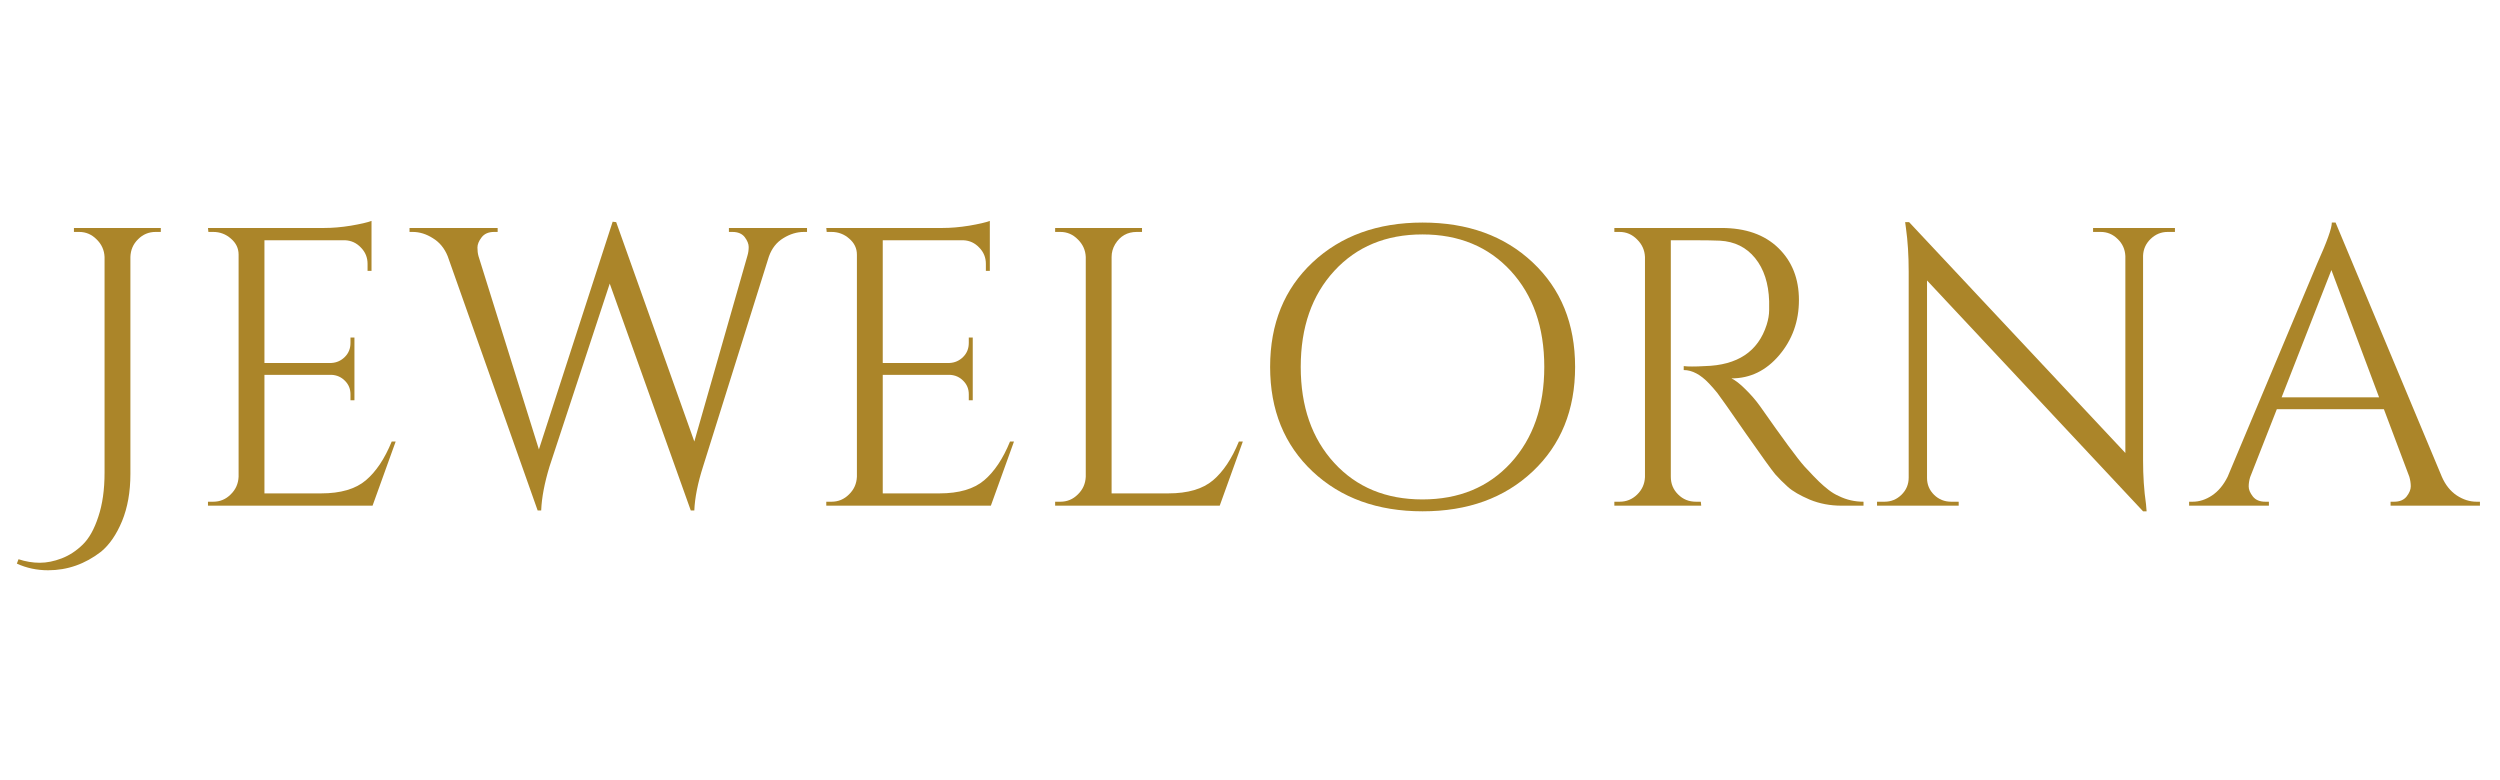 <svg xmlns="http://www.w3.org/2000/svg" xmlns:xlink="http://www.w3.org/1999/xlink" width="250" zoomAndPan="magnify" viewBox="0 0 187.5 58.5" height="78" preserveAspectRatio="xMidYMid meet" version="1.0"><defs><g/></defs><g fill="#ab8529" fill-opacity="1"><g transform="translate(3.733, 37.926)"><g><path d="M -2.344 4.016 C -1.812 4.191 -1.281 4.281 -0.75 4.281 C -0.227 4.281 0.316 4.172 0.891 3.953 C 1.461 3.734 1.988 3.391 2.469 2.922 C 2.945 2.461 3.336 1.766 3.641 0.828 C 3.953 -0.098 4.109 -1.195 4.109 -2.469 L 4.109 -18.656 C 4.086 -19.164 3.891 -19.602 3.516 -19.969 C 3.148 -20.344 2.711 -20.531 2.203 -20.531 L 1.812 -20.531 L 1.812 -20.828 L 8.328 -20.828 L 8.328 -20.531 L 7.938 -20.531 C 7.426 -20.531 6.988 -20.348 6.625 -19.984 C 6.258 -19.629 6.066 -19.188 6.047 -18.656 L 6.047 -2.375 C 6.047 -1.031 5.836 0.145 5.422 1.156 C 5.004 2.164 4.477 2.93 3.844 3.453 C 2.645 4.379 1.32 4.844 -0.125 4.844 C -0.969 4.844 -1.75 4.676 -2.469 4.344 Z M -2.344 4.016 "/></g></g></g><g fill="#ab8529" fill-opacity="1"><g transform="translate(13.817, 37.926)"><g><path d="M 2.172 -0.297 C 2.68 -0.297 3.117 -0.477 3.484 -0.844 C 3.859 -1.207 4.055 -1.648 4.078 -2.172 L 4.078 -18.828 C 4.078 -19.305 3.883 -19.707 3.5 -20.031 C 3.125 -20.363 2.68 -20.531 2.172 -20.531 L 1.812 -20.531 L 1.781 -20.828 L 10.5 -20.828 C 11.113 -20.828 11.781 -20.883 12.5 -21 C 13.227 -21.125 13.742 -21.242 14.047 -21.359 L 14.047 -17.609 L 13.75 -17.609 L 13.75 -18.141 C 13.75 -18.617 13.582 -19.023 13.25 -19.359 C 12.926 -19.703 12.535 -19.883 12.078 -19.906 L 6.016 -19.906 L 6.016 -10.703 L 11.031 -10.703 C 11.426 -10.723 11.766 -10.875 12.047 -11.156 C 12.328 -11.438 12.469 -11.785 12.469 -12.203 L 12.469 -12.609 L 12.766 -12.609 L 12.766 -7.906 L 12.469 -7.906 L 12.469 -8.359 C 12.469 -8.754 12.332 -9.086 12.062 -9.359 C 11.789 -9.641 11.457 -9.789 11.062 -9.812 L 6.016 -9.812 L 6.016 -0.922 L 10.266 -0.922 C 11.734 -0.922 12.852 -1.25 13.625 -1.906 C 14.395 -2.562 15.039 -3.531 15.562 -4.812 L 15.859 -4.812 L 14.125 0 L 1.781 0 L 1.781 -0.297 Z M 2.172 -0.297 "/></g></g></g><g fill="#ab8529" fill-opacity="1"><g transform="translate(30.98, 37.926)"><g><path d="M 23.688 -20.828 L 29.547 -20.828 L 29.547 -20.531 L 29.312 -20.531 C 28.789 -20.531 28.273 -20.375 27.766 -20.062 C 27.266 -19.758 26.906 -19.301 26.688 -18.688 L 21.75 -2.938 C 21.352 -1.695 21.133 -0.598 21.094 0.359 L 20.828 0.359 L 14.75 -16.656 L 10.234 -2.938 C 9.859 -1.707 9.648 -0.609 9.609 0.359 L 9.344 0.359 L 2.594 -18.719 C 2.352 -19.312 1.984 -19.758 1.484 -20.062 C 0.992 -20.375 0.488 -20.531 -0.031 -20.531 L -0.266 -20.531 L -0.266 -20.828 L 6.344 -20.828 L 6.344 -20.531 L 6.078 -20.531 C 5.66 -20.531 5.348 -20.395 5.141 -20.125 C 4.93 -19.852 4.828 -19.598 4.828 -19.359 C 4.828 -19.129 4.852 -18.914 4.906 -18.719 L 9.438 -4.219 L 14.969 -21.297 L 15.234 -21.266 L 21.094 -4.812 L 25.078 -18.75 C 25.141 -18.957 25.172 -19.176 25.172 -19.406 C 25.172 -19.633 25.07 -19.879 24.875 -20.141 C 24.676 -20.398 24.367 -20.531 23.953 -20.531 L 23.688 -20.531 Z M 23.688 -20.828 "/></g></g></g><g fill="#ab8529" fill-opacity="1"><g transform="translate(60.19, 37.926)"><g><path d="M 2.172 -0.297 C 2.68 -0.297 3.117 -0.477 3.484 -0.844 C 3.859 -1.207 4.055 -1.648 4.078 -2.172 L 4.078 -18.828 C 4.078 -19.305 3.883 -19.707 3.5 -20.031 C 3.125 -20.363 2.68 -20.531 2.172 -20.531 L 1.812 -20.531 L 1.781 -20.828 L 10.5 -20.828 C 11.113 -20.828 11.781 -20.883 12.5 -21 C 13.227 -21.125 13.742 -21.242 14.047 -21.359 L 14.047 -17.609 L 13.75 -17.609 L 13.75 -18.141 C 13.75 -18.617 13.582 -19.023 13.25 -19.359 C 12.926 -19.703 12.535 -19.883 12.078 -19.906 L 6.016 -19.906 L 6.016 -10.703 L 11.031 -10.703 C 11.426 -10.723 11.766 -10.875 12.047 -11.156 C 12.328 -11.438 12.469 -11.785 12.469 -12.203 L 12.469 -12.609 L 12.766 -12.609 L 12.766 -7.906 L 12.469 -7.906 L 12.469 -8.359 C 12.469 -8.754 12.332 -9.086 12.062 -9.359 C 11.789 -9.641 11.457 -9.789 11.062 -9.812 L 6.016 -9.812 L 6.016 -0.922 L 10.266 -0.922 C 11.734 -0.922 12.852 -1.25 13.625 -1.906 C 14.395 -2.562 15.039 -3.531 15.562 -4.812 L 15.859 -4.812 L 14.125 0 L 1.781 0 L 1.781 -0.297 Z M 2.172 -0.297 "/></g></g></g><g fill="#ab8529" fill-opacity="1"><g transform="translate(77.354, 37.926)"><g><path d="M 2.172 -0.297 C 2.68 -0.297 3.117 -0.477 3.484 -0.844 C 3.859 -1.207 4.055 -1.648 4.078 -2.172 L 4.078 -18.656 C 4.055 -19.164 3.859 -19.602 3.484 -19.969 C 3.117 -20.344 2.68 -20.531 2.172 -20.531 L 1.781 -20.531 L 1.781 -20.828 L 8.297 -20.828 L 8.297 -20.531 L 7.906 -20.531 C 7.195 -20.531 6.656 -20.223 6.281 -19.609 C 6.102 -19.305 6.016 -18.988 6.016 -18.656 L 6.016 -0.922 L 10.266 -0.922 C 11.734 -0.922 12.852 -1.25 13.625 -1.906 C 14.395 -2.562 15.039 -3.531 15.562 -4.812 L 15.859 -4.812 L 14.125 0 L 1.781 0 L 1.781 -0.297 Z M 2.172 -0.297 "/></g></g></g><g fill="#ab8529" fill-opacity="1"><g transform="translate(94.071, 37.926)"><g><path d="M 4.375 -18.25 C 6.5 -20.238 9.25 -21.234 12.625 -21.234 C 16.008 -21.234 18.758 -20.238 20.875 -18.25 C 23 -16.258 24.062 -13.645 24.062 -10.406 C 24.062 -7.176 23 -4.562 20.875 -2.562 C 18.758 -0.57 16.008 0.422 12.625 0.422 C 9.25 0.422 6.5 -0.57 4.375 -2.562 C 2.25 -4.562 1.188 -7.176 1.188 -10.406 C 1.188 -13.645 2.25 -16.258 4.375 -18.25 Z M 6 -3.203 C 7.676 -1.379 9.879 -0.469 12.609 -0.469 C 15.348 -0.469 17.555 -1.379 19.234 -3.203 C 20.91 -5.035 21.75 -7.438 21.75 -10.406 C 21.75 -13.383 20.91 -15.785 19.234 -17.609 C 17.555 -19.43 15.348 -20.344 12.609 -20.344 C 9.879 -20.344 7.676 -19.43 6 -17.609 C 4.32 -15.785 3.484 -13.383 3.484 -10.406 C 3.484 -7.438 4.32 -5.035 6 -3.203 Z M 6 -3.203 "/></g></g></g><g fill="#ab8529" fill-opacity="1"><g transform="translate(119.295, 37.926)"><g><path d="M 7.906 -19.906 L 6.016 -19.906 L 6.016 -2.172 C 6.016 -1.648 6.195 -1.207 6.562 -0.844 C 6.926 -0.477 7.375 -0.297 7.906 -0.297 L 8.266 -0.297 L 8.297 0 L 1.781 0 L 1.781 -0.297 L 2.172 -0.297 C 2.68 -0.297 3.117 -0.473 3.484 -0.828 C 3.859 -1.191 4.055 -1.629 4.078 -2.141 L 4.078 -18.656 C 4.055 -19.164 3.859 -19.602 3.484 -19.969 C 3.117 -20.344 2.68 -20.531 2.172 -20.531 L 1.781 -20.531 L 1.781 -20.828 L 9.812 -20.828 C 11.625 -20.828 13.047 -20.328 14.078 -19.328 C 15.109 -18.328 15.625 -17.023 15.625 -15.422 C 15.625 -13.828 15.129 -12.445 14.141 -11.281 C 13.16 -10.125 11.969 -9.547 10.562 -9.547 C 10.852 -9.41 11.203 -9.141 11.609 -8.734 C 12.023 -8.328 12.391 -7.906 12.703 -7.469 C 14.41 -5.031 15.52 -3.523 16.031 -2.953 C 16.551 -2.391 16.922 -2.004 17.141 -1.797 C 17.359 -1.586 17.594 -1.383 17.844 -1.188 C 18.102 -0.988 18.363 -0.832 18.625 -0.719 C 19.195 -0.438 19.812 -0.297 20.469 -0.297 L 20.469 0 L 18.828 0 C 17.973 0 17.176 -0.148 16.438 -0.453 C 15.707 -0.766 15.16 -1.082 14.797 -1.406 C 14.43 -1.738 14.113 -2.055 13.844 -2.359 C 13.582 -2.672 12.844 -3.695 11.625 -5.438 C 10.414 -7.188 9.711 -8.188 9.516 -8.438 C 9.316 -8.688 9.109 -8.926 8.891 -9.156 C 8.254 -9.832 7.617 -10.172 6.984 -10.172 L 6.984 -10.469 C 7.148 -10.445 7.359 -10.438 7.609 -10.438 C 7.867 -10.438 8.188 -10.445 8.562 -10.469 C 11.02 -10.531 12.566 -11.562 13.203 -13.562 C 13.328 -13.957 13.391 -14.328 13.391 -14.672 C 13.391 -15.023 13.391 -15.25 13.391 -15.344 C 13.348 -16.676 13 -17.75 12.344 -18.562 C 11.688 -19.375 10.805 -19.812 9.703 -19.875 C 9.223 -19.895 8.625 -19.906 7.906 -19.906 Z M 7.906 -19.906 "/></g></g></g><g fill="#ab8529" fill-opacity="1"><g transform="translate(139.433, 37.926)"><g><path d="M 23.141 -20.531 C 22.648 -20.531 22.223 -20.352 21.859 -20 C 21.504 -19.656 21.316 -19.238 21.297 -18.75 L 21.297 -3.391 C 21.297 -2.242 21.367 -1.156 21.516 -0.125 L 21.562 0.422 L 21.297 0.422 L 5.094 -16.891 L 5.094 -2.078 C 5.094 -1.586 5.27 -1.164 5.625 -0.812 C 5.977 -0.469 6.406 -0.297 6.906 -0.297 L 7.469 -0.297 L 7.469 0 L 1.344 0 L 1.344 -0.297 L 1.906 -0.297 C 2.395 -0.297 2.816 -0.469 3.172 -0.812 C 3.535 -1.164 3.719 -1.598 3.719 -2.109 L 3.719 -17.547 C 3.719 -18.766 3.648 -19.848 3.516 -20.797 L 3.453 -21.266 L 3.75 -21.266 L 19.969 -3.953 L 19.969 -18.719 C 19.945 -19.227 19.754 -19.656 19.391 -20 C 19.035 -20.352 18.613 -20.531 18.125 -20.531 L 17.547 -20.531 L 17.547 -20.828 L 23.688 -20.828 L 23.688 -20.531 Z M 23.141 -20.531 "/></g></g></g><g fill="#ab8529" fill-opacity="1"><g transform="translate(164.449, 37.926)"><g><path d="M 21.297 -0.297 L 21.547 -0.297 L 21.547 0 L 14.844 0 L 14.844 -0.297 L 15.109 -0.297 C 15.523 -0.297 15.836 -0.426 16.047 -0.688 C 16.254 -0.957 16.359 -1.211 16.359 -1.453 C 16.359 -1.691 16.32 -1.93 16.25 -2.172 L 14.344 -7.234 L 6.312 -7.234 L 4.312 -2.141 C 4.238 -1.898 4.203 -1.664 4.203 -1.438 C 4.203 -1.207 4.305 -0.957 4.516 -0.688 C 4.723 -0.426 5.035 -0.297 5.453 -0.297 L 5.719 -0.297 L 5.719 0 L -0.266 0 L -0.266 -0.297 L 0 -0.297 C 0.5 -0.297 0.984 -0.453 1.453 -0.766 C 1.93 -1.086 2.32 -1.555 2.625 -2.172 L 9.344 -18.172 C 10.07 -19.785 10.438 -20.805 10.438 -21.234 L 10.719 -21.234 L 18.688 -2.172 C 18.957 -1.555 19.332 -1.086 19.812 -0.766 C 20.289 -0.453 20.785 -0.297 21.297 -0.297 Z M 6.672 -8.125 L 13.984 -8.125 L 10.406 -17.672 Z M 6.672 -8.125 "/></g></g></g></svg>